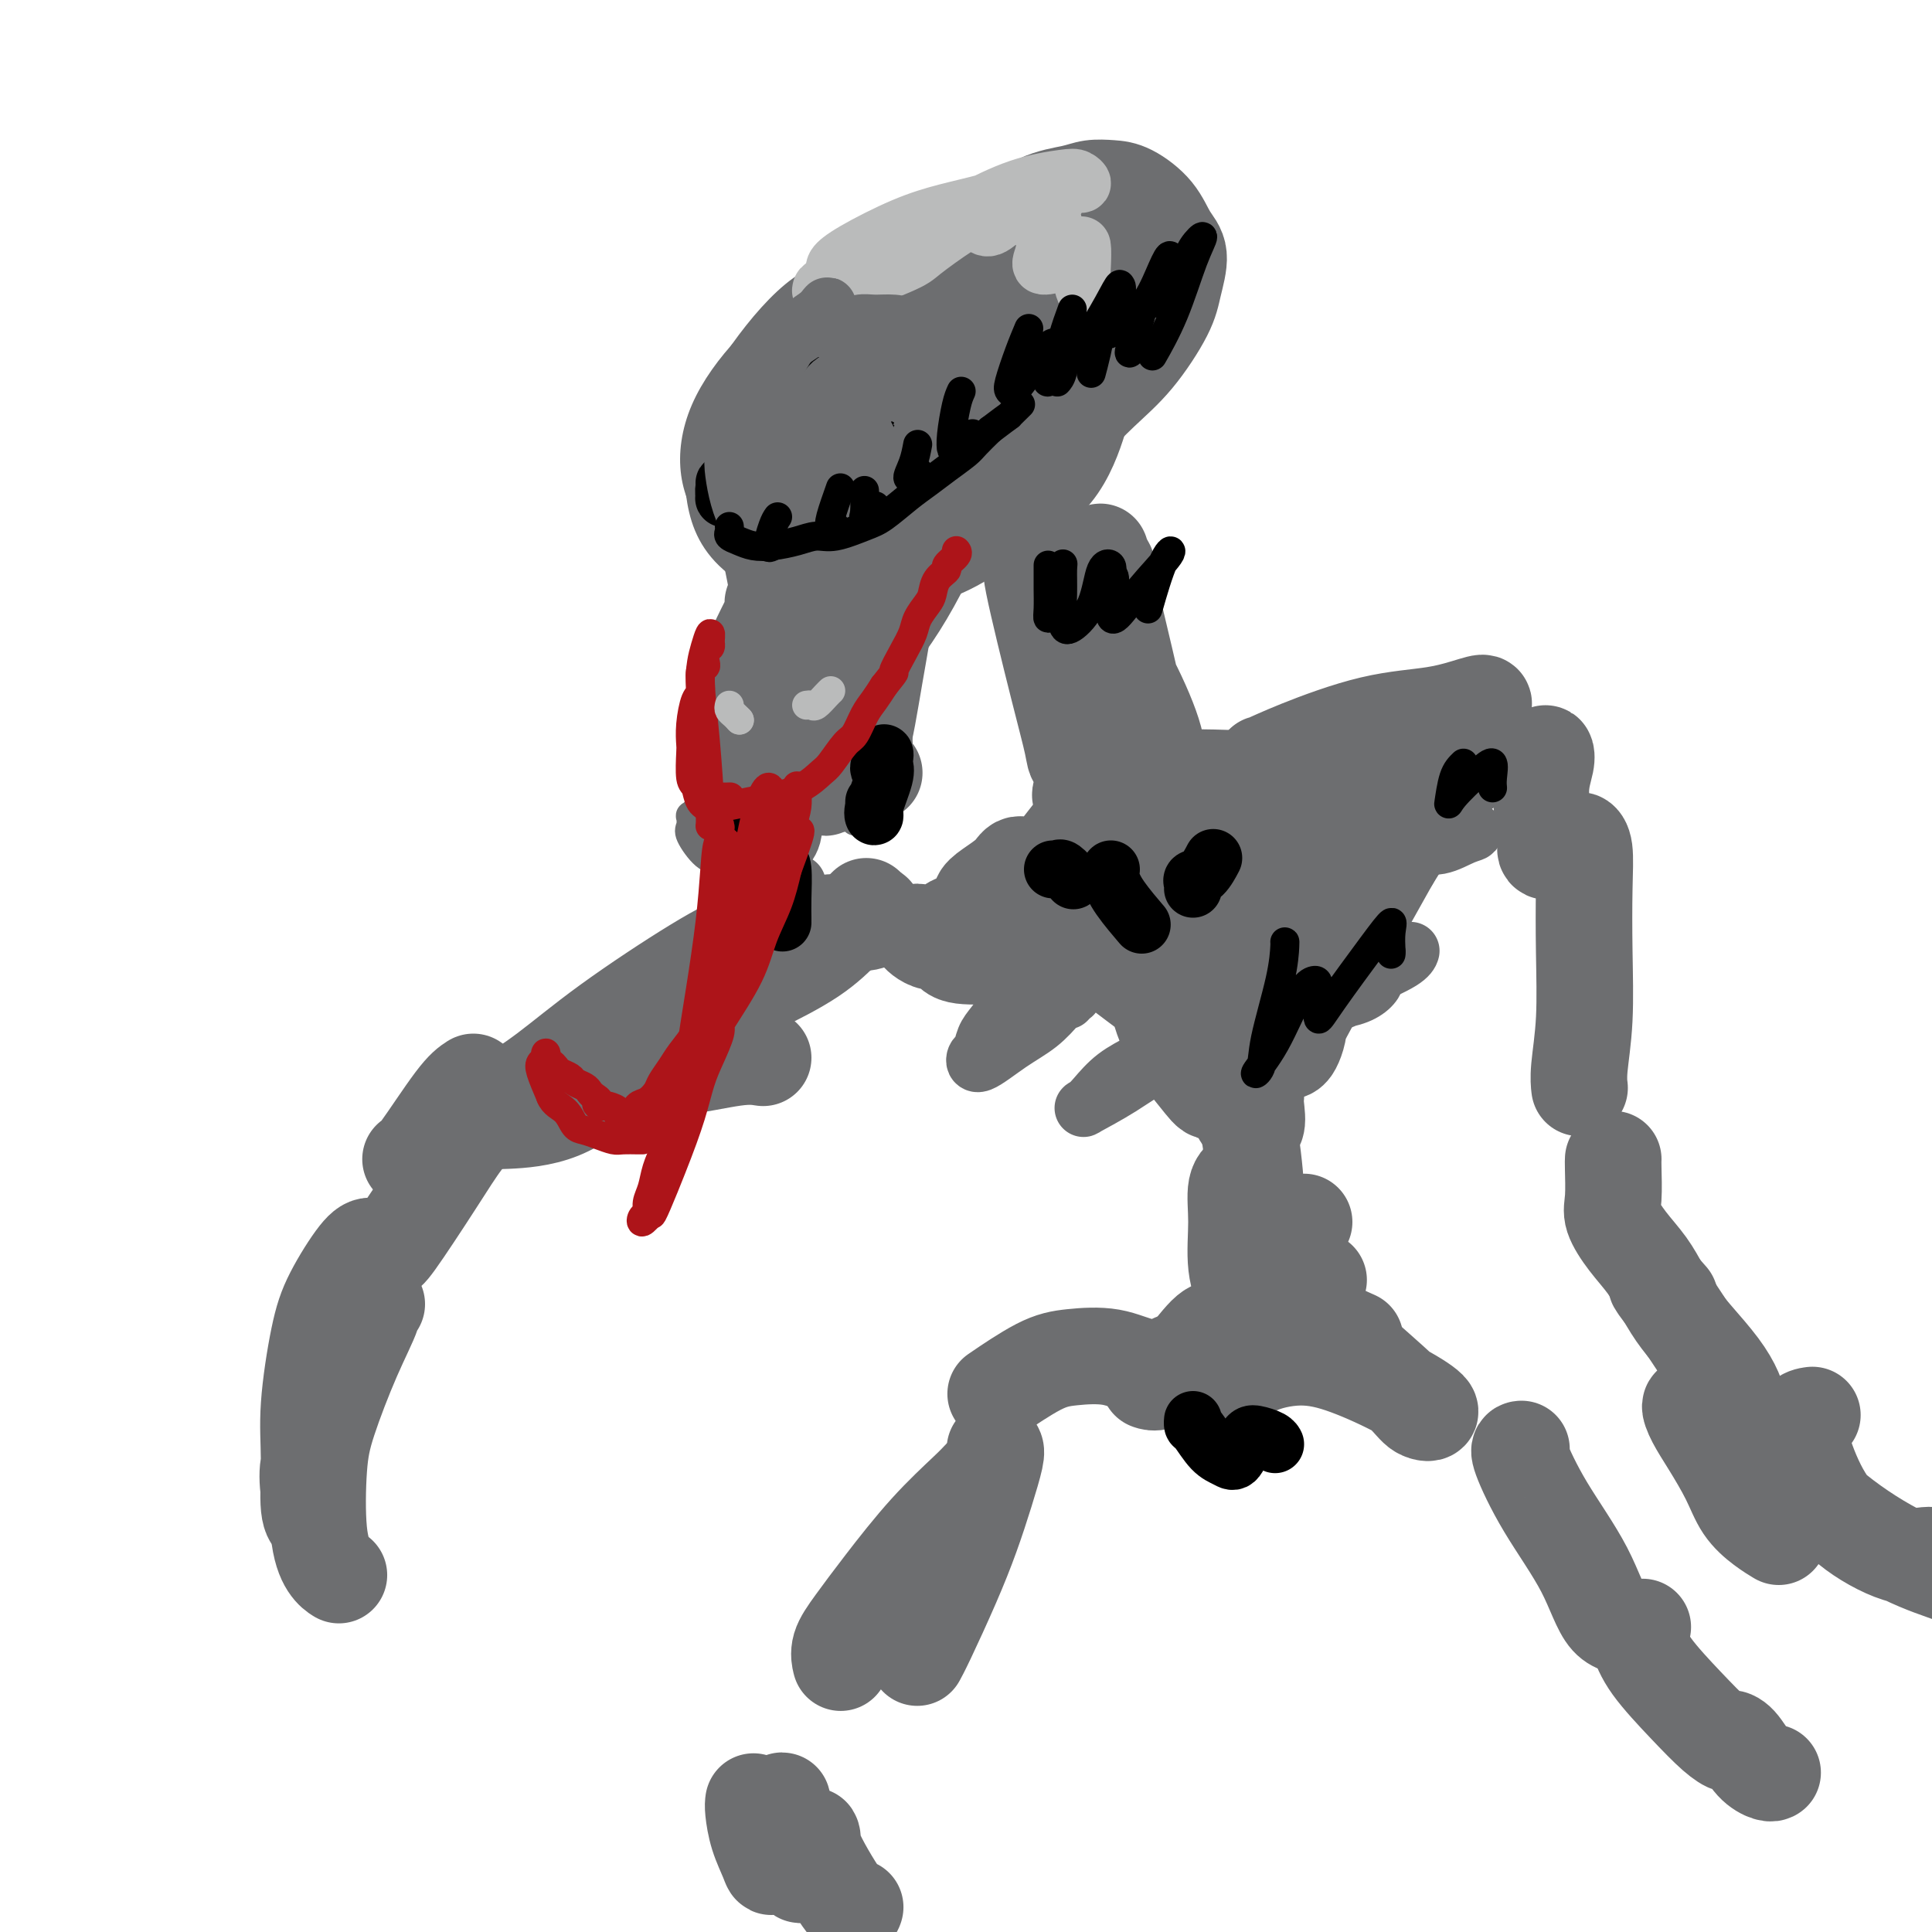 <svg viewBox='0 0 400 400' version='1.1' xmlns='http://www.w3.org/2000/svg' xmlns:xlink='http://www.w3.org/1999/xlink'><g fill='none' stroke='#6D6E70' stroke-width='6' stroke-linecap='round' stroke-linejoin='round'><path d='M192,55c0.474,0.019 0.948,0.038 0,0c-0.948,-0.038 -3.319,-0.134 -6,0c-2.681,0.134 -5.673,0.497 -9,1c-3.327,0.503 -6.988,1.144 -11,4c-4.012,2.856 -8.376,7.925 -12,13c-3.624,5.075 -6.509,10.154 -8,15c-1.491,4.846 -1.587,9.459 -1,14c0.587,4.541 1.858,9.009 6,13c4.142,3.991 11.156,7.506 17,9c5.844,1.494 10.519,0.968 16,0c5.481,-0.968 11.769,-2.377 18,-6c6.231,-3.623 12.404,-9.460 17,-15c4.596,-5.540 7.613,-10.784 9,-16c1.387,-5.216 1.143,-10.404 0,-15c-1.143,-4.596 -3.184,-8.599 -6,-11c-2.816,-2.401 -6.408,-3.201 -10,-4'/><path d='M212,57c-3.584,-1.067 -7.544,-1.733 -12,-2c-4.456,-0.267 -9.407,-0.133 -15,1c-5.593,1.133 -11.828,3.267 -17,6c-5.172,2.733 -9.282,6.067 -13,10c-3.718,3.933 -7.042,8.466 -9,13c-1.958,4.534 -2.548,9.068 -2,13c0.548,3.932 2.234,7.260 4,9c1.766,1.740 3.611,1.892 6,1c2.389,-0.892 5.321,-2.827 9,-6c3.679,-3.173 8.106,-7.585 10,-10c1.894,-2.415 1.255,-2.833 1,-3c-0.255,-0.167 -0.128,-0.084 0,0'/><path d='M151,100c0.008,0.363 0.016,0.727 0,1c-0.016,0.273 -0.057,0.456 0,2c0.057,1.544 0.211,4.448 1,9c0.789,4.552 2.211,10.750 3,16c0.789,5.250 0.943,9.550 1,13c0.057,3.450 0.015,6.048 0,9c-0.015,2.952 -0.004,6.256 0,8c0.004,1.744 0.001,1.927 0,2c-0.001,0.073 -0.001,0.037 0,0'/><path d='M158,116c-0.555,0.245 -1.110,0.490 -1,1c0.110,0.510 0.886,1.286 1,4c0.114,2.714 -0.434,7.368 -1,12c-0.566,4.632 -1.149,9.244 -2,13c-0.851,3.756 -1.969,6.657 -3,9c-1.031,2.343 -1.975,4.129 -3,6c-1.025,1.871 -2.130,3.828 -3,5c-0.870,1.172 -1.503,1.557 -2,2c-0.497,0.443 -0.856,0.942 -1,1c-0.144,0.058 -0.071,-0.324 0,0c0.071,0.324 0.142,1.355 0,2c-0.142,0.645 -0.497,0.905 0,2c0.497,1.095 1.844,3.025 3,4c1.156,0.975 2.119,0.993 3,1c0.881,0.007 1.680,0.002 2,0c0.320,-0.002 0.160,-0.001 0,0'/><path d='M152,161c-0.774,1.179 -1.549,2.357 -2,4c-0.451,1.643 -0.580,3.750 0,7c0.580,3.250 1.868,7.641 3,11c1.132,3.359 2.108,5.684 3,7c0.892,1.316 1.702,1.624 2,2c0.298,0.376 0.085,0.822 0,1c-0.085,0.178 -0.043,0.089 0,0'/><path d='M151,176c-0.378,-0.544 -0.756,-1.088 0,1c0.756,2.088 2.646,6.807 4,10c1.354,3.193 2.172,4.860 3,6c0.828,1.140 1.665,1.754 2,2c0.335,0.246 0.167,0.123 0,0'/><path d='M177,170c-0.019,-1.639 -0.037,-3.279 0,-5c0.037,-1.721 0.130,-3.524 0,-5c-0.130,-1.476 -0.483,-2.625 0,-5c0.483,-2.375 1.801,-5.975 3,-9c1.199,-3.025 2.280,-5.474 3,-7c0.720,-1.526 1.078,-2.130 1,-2c-0.078,0.130 -0.590,0.993 -1,4c-0.410,3.007 -0.716,8.159 -1,12c-0.284,3.841 -0.547,6.373 0,7c0.547,0.627 1.905,-0.649 3,-4c1.095,-3.351 1.926,-8.777 3,-15c1.074,-6.223 2.390,-13.245 3,-19c0.610,-5.755 0.514,-10.244 0,-13c-0.514,-2.756 -1.446,-3.781 -2,-5c-0.554,-1.219 -0.730,-2.634 -2,-1c-1.270,1.634 -3.635,6.317 -6,11'/><path d='M181,114c-2.116,5.783 -3.407,15.241 -4,21c-0.593,5.759 -0.488,7.819 0,9c0.488,1.181 1.360,1.483 4,-1c2.640,-2.483 7.048,-7.750 11,-14c3.952,-6.250 7.449,-13.481 10,-20c2.551,-6.519 4.155,-12.326 5,-16c0.845,-3.674 0.932,-5.216 1,-7c0.068,-1.784 0.118,-3.811 0,-5c-0.118,-1.189 -0.402,-1.539 -1,-2c-0.598,-0.461 -1.509,-1.031 -4,2c-2.491,3.031 -6.562,9.663 -11,17c-4.438,7.337 -9.242,15.377 -12,20c-2.758,4.623 -3.471,5.827 -2,5c1.471,-0.827 5.127,-3.684 7,-5c1.873,-1.316 1.964,-1.090 2,-1c0.036,0.090 0.018,0.045 0,0'/></g>
<g fill='none' stroke='#6D6E70' stroke-width='20' stroke-linecap='round' stroke-linejoin='round'><path d='M167,81c-0.684,0.143 -1.367,0.286 -1,1c0.367,0.714 1.786,1.999 3,3c1.214,1.001 2.224,1.718 4,3c1.776,1.282 4.317,3.128 6,4c1.683,0.872 2.508,0.769 4,0c1.492,-0.769 3.652,-2.204 5,-4c1.348,-1.796 1.884,-3.954 2,-6c0.116,-2.046 -0.188,-3.979 -2,-6c-1.812,-2.021 -5.133,-4.131 -8,-5c-2.867,-0.869 -5.282,-0.498 -8,1c-2.718,1.498 -5.741,4.124 -8,8c-2.259,3.876 -3.754,9.003 -4,14c-0.246,4.997 0.759,9.865 3,14c2.241,4.135 5.719,7.536 10,9c4.281,1.464 9.366,0.990 14,-1c4.634,-1.990 8.817,-5.495 13,-9'/><path d='M200,107c3.229,-3.515 4.800,-7.804 6,-11c1.200,-3.196 2.029,-5.299 1,-9c-1.029,-3.701 -3.914,-9.000 -7,-12c-3.086,-3.000 -6.371,-3.702 -10,-4c-3.629,-0.298 -7.601,-0.193 -11,1c-3.399,1.193 -6.225,3.476 -8,7c-1.775,3.524 -2.498,8.291 -2,13c0.498,4.709 2.216,9.360 5,12c2.784,2.640 6.634,3.268 11,3c4.366,-0.268 9.249,-1.431 14,-5c4.751,-3.569 9.368,-9.543 12,-14c2.632,-4.457 3.277,-7.396 3,-11c-0.277,-3.604 -1.476,-7.873 -3,-11c-1.524,-3.127 -3.372,-5.111 -5,-7c-1.628,-1.889 -3.037,-3.683 -5,-4c-1.963,-0.317 -4.482,0.841 -7,2'/><path d='M194,57c-3.337,1.245 -8.179,3.357 -12,6c-3.821,2.643 -6.619,5.818 -9,9c-2.381,3.182 -4.343,6.370 -5,11c-0.657,4.630 -0.008,10.701 1,15c1.008,4.299 2.375,6.826 4,9c1.625,2.174 3.508,3.995 6,4c2.492,0.005 5.593,-1.806 8,-4c2.407,-2.194 4.118,-4.769 5,-7c0.882,-2.231 0.933,-4.116 0,-7c-0.933,-2.884 -2.852,-6.765 -6,-9c-3.148,-2.235 -7.525,-2.824 -11,-3c-3.475,-0.176 -6.047,0.061 -9,2c-2.953,1.939 -6.286,5.582 -8,9c-1.714,3.418 -1.808,6.613 -1,10c0.808,3.387 2.516,6.968 6,9c3.484,2.032 8.742,2.516 14,3'/><path d='M177,114c4.417,-0.319 8.459,-2.618 12,-5c3.541,-2.382 6.580,-4.848 9,-8c2.420,-3.152 4.223,-6.990 5,-9c0.777,-2.010 0.530,-2.192 0,-2c-0.530,0.192 -1.343,0.760 -2,3c-0.657,2.240 -1.158,6.153 -1,9c0.158,2.847 0.974,4.627 2,5c1.026,0.373 2.262,-0.660 5,-2c2.738,-1.340 6.980,-2.988 10,-6c3.020,-3.012 4.820,-7.388 6,-11c1.180,-3.612 1.740,-6.459 2,-9c0.260,-2.541 0.219,-4.775 0,-7c-0.219,-2.225 -0.615,-4.442 -1,-6c-0.385,-1.558 -0.757,-2.458 -1,-4c-0.243,-1.542 -0.355,-3.726 -1,-5c-0.645,-1.274 -1.822,-1.637 -3,-2'/><path d='M219,55c-1.390,-4.267 -1.864,-2.935 -4,-2c-2.136,0.935 -5.933,1.473 -9,2c-3.067,0.527 -5.405,1.044 -9,3c-3.595,1.956 -8.448,5.350 -12,8c-3.552,2.650 -5.804,4.555 -8,7c-2.196,2.445 -4.336,5.429 -6,8c-1.664,2.571 -2.851,4.729 -4,7c-1.149,2.271 -2.261,4.654 -3,6c-0.739,1.346 -1.105,1.656 -1,2c0.105,0.344 0.683,0.724 1,0c0.317,-0.724 0.375,-2.550 1,-4c0.625,-1.450 1.817,-2.523 3,-5c1.183,-2.477 2.357,-6.359 5,-10c2.643,-3.641 6.755,-7.040 10,-10c3.245,-2.960 5.622,-5.480 8,-8'/><path d='M191,59c4.502,-4.428 6.755,-6.496 9,-8c2.245,-1.504 4.480,-2.442 7,-4c2.520,-1.558 5.323,-3.737 8,-5c2.677,-1.263 5.227,-1.610 7,-2c1.773,-0.390 2.767,-0.824 4,-1c1.233,-0.176 2.703,-0.093 4,0c1.297,0.093 2.422,0.198 4,1c1.578,0.802 3.611,2.303 5,4c1.389,1.697 2.135,3.590 3,5c0.865,1.410 1.851,2.338 2,4c0.149,1.662 -0.538,4.057 -1,6c-0.462,1.943 -0.698,3.435 -2,6c-1.302,2.565 -3.668,6.203 -6,9c-2.332,2.797 -4.628,4.753 -7,7c-2.372,2.247 -4.821,4.785 -7,7c-2.179,2.215 -4.090,4.108 -6,6'/><path d='M215,94c-4.416,4.886 -2.457,2.600 -2,2c0.457,-0.600 -0.589,0.487 0,0c0.589,-0.487 2.812,-2.546 5,-5c2.188,-2.454 4.341,-5.302 6,-8c1.659,-2.698 2.822,-5.245 4,-8c1.178,-2.755 2.369,-5.718 3,-9c0.631,-3.282 0.702,-6.882 1,-9c0.298,-2.118 0.823,-2.755 0,-4c-0.823,-1.245 -2.994,-3.097 -5,-4c-2.006,-0.903 -3.848,-0.857 -6,-1c-2.152,-0.143 -4.615,-0.473 -8,0c-3.385,0.473 -7.692,1.751 -11,3c-3.308,1.249 -5.619,2.469 -8,4c-2.381,1.531 -4.833,3.374 -7,6c-2.167,2.626 -4.048,6.036 -6,9c-1.952,2.964 -3.976,5.482 -6,8'/><path d='M175,78c-3.982,5.207 -4.439,6.726 -5,9c-0.561,2.274 -1.228,5.305 -2,8c-0.772,2.695 -1.649,5.056 -2,6c-0.351,0.944 -0.175,0.472 0,0'/><path d='M163,135c-0.452,-0.009 -0.905,-0.018 -1,0c-0.095,0.018 0.166,0.065 0,1c-0.166,0.935 -0.759,2.760 -2,5c-1.241,2.240 -3.130,4.895 -4,7c-0.870,2.105 -0.720,3.658 -1,4c-0.280,0.342 -0.989,-0.528 -1,-2c-0.011,-1.472 0.676,-3.546 1,-6c0.324,-2.454 0.283,-5.287 1,-8c0.717,-2.713 2.191,-5.304 3,-7c0.809,-1.696 0.952,-2.497 1,-3c0.048,-0.503 -0.001,-0.709 0,-1c0.001,-0.291 0.050,-0.666 0,1c-0.050,1.666 -0.199,5.374 -1,9c-0.801,3.626 -2.254,7.168 -3,10c-0.746,2.832 -0.785,4.952 -1,6c-0.215,1.048 -0.608,1.024 -1,1'/><path d='M154,152c-0.933,3.600 -0.267,-0.400 0,-2c0.267,-1.600 0.133,-0.800 0,0'/><path d='M161,141c-0.144,0.528 -0.287,1.056 -1,3c-0.713,1.944 -1.995,5.306 -3,8c-1.005,2.694 -1.733,4.722 -2,6c-0.267,1.278 -0.072,1.806 0,2c0.072,0.194 0.021,0.056 0,0c-0.021,-0.056 -0.010,-0.028 0,0'/><path d='M158,161c0.251,-0.545 0.502,-1.090 0,0c-0.502,1.090 -1.756,3.815 -2,6c-0.244,2.185 0.523,3.828 1,5c0.477,1.172 0.664,1.871 1,2c0.336,0.129 0.821,-0.311 1,-1c0.179,-0.689 0.051,-1.625 0,-2c-0.051,-0.375 -0.026,-0.187 0,0'/><path d='M158,165c-0.742,-1.707 -1.484,-3.414 -2,-4c-0.516,-0.586 -0.807,-0.052 -1,1c-0.193,1.052 -0.289,2.622 0,4c0.289,1.378 0.962,2.563 2,3c1.038,0.437 2.439,0.125 3,0c0.561,-0.125 0.280,-0.062 0,0'/><path d='M170,137c-0.004,0.018 -0.008,0.036 0,3c0.008,2.964 0.027,8.874 0,13c-0.027,4.126 -0.100,6.467 0,8c0.100,1.533 0.373,2.259 1,2c0.627,-0.259 1.608,-1.503 2,-2c0.392,-0.497 0.196,-0.249 0,0'/><path d='M181,124c-0.315,0.890 -0.631,1.779 -1,4c-0.369,2.221 -0.792,5.772 -1,11c-0.208,5.228 -0.200,12.133 0,16c0.200,3.867 0.592,4.695 1,5c0.408,0.305 0.831,0.087 1,0c0.169,-0.087 0.085,-0.044 0,0'/><path d='M229,117c0.104,0.183 0.208,0.367 0,0c-0.208,-0.367 -0.730,-1.284 -1,-2c-0.270,-0.716 -0.290,-1.229 0,0c0.290,1.229 0.890,4.201 2,9c1.110,4.799 2.729,11.426 4,17c1.271,5.574 2.195,10.097 3,13c0.805,2.903 1.492,4.188 2,4c0.508,-0.188 0.839,-1.847 0,-5c-0.839,-3.153 -2.848,-7.800 -5,-12c-2.152,-4.200 -4.449,-7.953 -7,-11c-2.551,-3.047 -5.358,-5.386 -7,-7c-1.642,-1.614 -2.120,-2.501 -3,-3c-0.880,-0.499 -2.164,-0.608 -2,2c0.164,2.608 1.775,7.933 4,13c2.225,5.067 5.064,9.876 7,13c1.936,3.124 2.968,4.562 4,6'/><path d='M230,154c2.564,4.587 1.473,0.054 0,-4c-1.473,-4.054 -3.327,-7.629 -5,-11c-1.673,-3.371 -3.164,-6.538 -5,-10c-1.836,-3.462 -4.016,-7.221 -5,-9c-0.984,-1.779 -0.773,-1.580 -1,-2c-0.227,-0.420 -0.892,-1.458 0,3c0.892,4.458 3.340,14.413 5,21c1.660,6.587 2.532,9.805 3,12c0.468,2.195 0.532,3.367 1,3c0.468,-0.367 1.340,-2.272 1,-7c-0.340,-4.728 -1.893,-12.278 -3,-17c-1.107,-4.722 -1.769,-6.616 -2,-7c-0.231,-0.384 -0.031,0.742 1,5c1.031,4.258 2.893,11.646 4,18c1.107,6.354 1.459,11.672 2,15c0.541,3.328 1.270,4.664 2,6'/><path d='M228,170c1.500,7.333 0.750,3.667 0,0'/><path d='M224,165c-0.293,-0.228 -0.586,-0.455 0,-1c0.586,-0.545 2.052,-1.407 5,-2c2.948,-0.593 7.378,-0.915 14,-1c6.622,-0.085 15.435,0.068 22,1c6.565,0.932 10.884,2.641 15,4c4.116,1.359 8.031,2.366 10,3c1.969,0.634 1.991,0.895 2,1c0.009,0.105 0.004,0.052 0,0'/><path d='M266,159c-0.114,-0.408 -0.227,-0.817 -1,-1c-0.773,-0.183 -2.205,-0.142 -3,0c-0.795,0.142 -0.954,0.385 0,0c0.954,-0.385 3.019,-1.398 7,-3c3.981,-1.602 9.878,-3.792 15,-5c5.122,-1.208 9.470,-1.434 13,-2c3.530,-0.566 6.241,-1.472 8,-2c1.759,-0.528 2.564,-0.678 2,0c-0.564,0.678 -2.498,2.182 -4,3c-1.502,0.818 -2.572,0.948 -3,1c-0.428,0.052 -0.214,0.026 0,0'/><path d='M227,176c-0.346,-0.097 -0.693,-0.194 -1,-1c-0.307,-0.806 -0.575,-2.322 -1,-3c-0.425,-0.678 -1.006,-0.518 -1,-1c0.006,-0.482 0.601,-1.607 0,-1c-0.601,0.607 -2.396,2.944 -4,5c-1.604,2.056 -3.017,3.831 -4,5c-0.983,1.169 -1.538,1.734 -2,2c-0.462,0.266 -0.832,0.234 -1,0c-0.168,-0.234 -0.135,-0.670 0,-1c0.135,-0.330 0.372,-0.555 0,-1c-0.372,-0.445 -1.352,-1.109 -2,-1c-0.648,0.109 -0.964,0.990 -2,2c-1.036,1.010 -2.793,2.147 -4,3c-1.207,0.853 -1.863,1.422 -2,2c-0.137,0.578 0.247,1.165 2,2c1.753,0.835 4.877,1.917 8,3'/><path d='M213,191c1.778,0.778 1.222,0.222 1,0c-0.222,-0.222 -0.111,-0.111 0,0'/><path d='M234,186c-0.119,-0.311 -0.239,-0.623 -1,0c-0.761,0.623 -2.164,2.179 -2,4c0.164,1.821 1.893,3.907 3,5c1.107,1.093 1.590,1.192 3,1c1.410,-0.192 3.746,-0.674 5,-3c1.254,-2.326 1.426,-6.497 1,-9c-0.426,-2.503 -1.451,-3.337 -2,-4c-0.549,-0.663 -0.623,-1.155 0,3c0.623,4.155 1.943,12.957 4,20c2.057,7.043 4.853,12.328 7,17c2.147,4.672 3.647,8.730 5,11c1.353,2.270 2.558,2.753 3,2c0.442,-0.753 0.119,-2.741 0,-4c-0.119,-1.259 -0.034,-1.788 0,-2c0.034,-0.212 0.017,-0.106 0,0'/><path d='M249,190c-0.021,-2.222 -0.042,-4.444 0,-6c0.042,-1.556 0.147,-2.448 1,-1c0.853,1.448 2.455,5.234 4,10c1.545,4.766 3.032,10.510 5,15c1.968,4.490 4.415,7.725 6,9c1.585,1.275 2.307,0.591 3,-1c0.693,-1.591 1.357,-4.087 1,-9c-0.357,-4.913 -1.734,-12.242 -2,-17c-0.266,-4.758 0.581,-6.946 1,-9c0.419,-2.054 0.410,-3.975 1,-3c0.590,0.975 1.778,4.844 2,10c0.222,5.156 -0.523,11.597 -1,16c-0.477,4.403 -0.684,6.768 -1,8c-0.316,1.232 -0.739,1.332 1,-2c1.739,-3.332 5.640,-10.095 9,-16c3.360,-5.905 6.180,-10.953 9,-16'/><path d='M288,178c5.099,-8.370 8.346,-12.295 11,-15c2.654,-2.705 4.715,-4.190 6,-5c1.285,-0.810 1.796,-0.946 2,-1c0.204,-0.054 0.102,-0.027 0,0'/><path d='M290,165c-2.833,0.367 -5.666,0.733 -8,1c-2.334,0.267 -4.167,0.433 -6,1c-1.833,0.567 -3.664,1.534 -6,4c-2.336,2.466 -5.176,6.430 -7,9c-1.824,2.570 -2.632,3.746 -3,4c-0.368,0.254 -0.296,-0.414 1,-3c1.296,-2.586 3.815,-7.089 5,-10c1.185,-2.911 1.036,-4.230 0,-4c-1.036,0.230 -2.958,2.010 -6,4c-3.042,1.990 -7.204,4.190 -9,5c-1.796,0.810 -1.228,0.232 -1,0c0.228,-0.232 0.114,-0.116 0,0'/><path d='M262,168c-0.016,-0.514 -0.033,-1.027 0,-1c0.033,0.027 0.114,0.596 -1,2c-1.114,1.404 -3.423,3.644 -5,6c-1.577,2.356 -2.423,4.827 -3,7c-0.577,2.173 -0.886,4.046 -1,5c-0.114,0.954 -0.033,0.987 0,1c0.033,0.013 0.016,0.007 0,0'/><path d='M241,182c-0.534,-0.219 -1.067,-0.437 -1,2c0.067,2.437 0.736,7.530 3,13c2.264,5.470 6.123,11.318 9,17c2.877,5.682 4.771,11.196 6,17c1.229,5.804 1.793,11.896 2,15c0.207,3.104 0.056,3.220 0,3c-0.056,-0.220 -0.016,-0.777 0,-1c0.016,-0.223 0.008,-0.111 0,0'/><path d='M245,198c-0.880,-0.155 -1.760,-0.309 -3,0c-1.240,0.309 -2.839,1.082 -3,4c-0.161,2.918 1.116,7.983 3,12c1.884,4.017 4.375,6.987 6,9c1.625,2.013 2.385,3.070 3,3c0.615,-0.070 1.086,-1.265 0,-4c-1.086,-2.735 -3.730,-7.010 -7,-11c-3.270,-3.990 -7.166,-7.696 -10,-10c-2.834,-2.304 -4.605,-3.205 -6,-4c-1.395,-0.795 -2.415,-1.484 -2,-1c0.415,0.484 2.266,2.140 6,5c3.734,2.860 9.351,6.924 13,10c3.649,3.076 5.328,5.165 6,6c0.672,0.835 0.336,0.418 0,0'/><path d='M270,253c-1.430,1.259 -2.860,2.518 -4,4c-1.140,1.482 -1.990,3.186 -3,5c-1.010,1.814 -2.181,3.738 -3,5c-0.819,1.262 -1.285,1.863 -2,1c-0.715,-0.863 -1.679,-3.191 -2,-6c-0.321,-2.809 -0.000,-6.101 0,-9c0.000,-2.899 -0.320,-5.407 0,-7c0.320,-1.593 1.279,-2.271 2,-2c0.721,0.271 1.203,1.492 2,4c0.797,2.508 1.910,6.305 3,10c1.090,3.695 2.158,7.289 4,10c1.842,2.711 4.457,4.537 7,6c2.543,1.463 5.012,2.561 6,3c0.988,0.439 0.494,0.220 0,0'/><path d='M273,265c-0.611,-0.048 -1.223,-0.095 -2,0c-0.777,0.095 -1.720,0.334 -2,1c-0.280,0.666 0.104,1.761 2,4c1.896,2.239 5.303,5.623 9,9c3.697,3.377 7.682,6.749 10,9c2.318,2.251 2.967,3.383 4,4c1.033,0.617 2.450,0.720 2,0c-0.450,-0.720 -2.767,-2.263 -6,-4c-3.233,-1.737 -7.381,-3.669 -11,-5c-3.619,-1.331 -6.707,-2.062 -10,-2c-3.293,0.062 -6.791,0.917 -9,2c-2.209,1.083 -3.131,2.392 -4,3c-0.869,0.608 -1.687,0.513 -2,0c-0.313,-0.513 -0.123,-1.446 0,-3c0.123,-1.554 0.178,-3.730 0,-5c-0.178,-1.270 -0.589,-1.635 -1,-2'/><path d='M253,276c-1.123,-1.636 -2.431,-0.726 -4,1c-1.569,1.726 -3.400,4.267 -5,6c-1.600,1.733 -2.969,2.659 -4,3c-1.031,0.341 -1.723,0.097 -2,0c-0.277,-0.097 -0.138,-0.049 0,0'/><path d='M243,282c0.521,0.363 1.043,0.727 0,1c-1.043,0.273 -3.650,0.456 -6,0c-2.350,-0.456 -4.442,-1.550 -7,-2c-2.558,-0.450 -5.583,-0.255 -8,0c-2.417,0.255 -4.228,0.569 -7,2c-2.772,1.431 -6.506,3.980 -8,5c-1.494,1.020 -0.747,0.510 0,0'/><path d='M206,300c0.158,0.266 0.317,0.532 0,2c-0.317,1.468 -1.108,4.138 -2,7c-0.892,2.862 -1.885,5.916 -3,9c-1.115,3.084 -2.350,6.198 -4,10c-1.650,3.802 -3.713,8.293 -5,11c-1.287,2.707 -1.796,3.631 -2,4c-0.204,0.369 -0.102,0.185 0,0'/><path d='M203,306c-0.593,0.640 -1.186,1.280 -3,3c-1.814,1.720 -4.850,4.521 -8,8c-3.150,3.479 -6.413,7.637 -9,11c-2.587,3.363 -4.498,5.932 -6,8c-1.502,2.068 -2.597,3.634 -3,5c-0.403,1.366 -0.115,2.533 0,3c0.115,0.467 0.058,0.233 0,0'/><path d='M156,373c-0.059,0.412 -0.117,0.824 0,2c0.117,1.176 0.410,3.116 1,5c0.590,1.884 1.478,3.711 2,5c0.522,1.289 0.679,2.039 1,1c0.321,-1.039 0.806,-3.868 1,-5c0.194,-1.132 0.097,-0.566 0,0'/><path d='M162,373c-0.056,-0.244 -0.113,-0.487 0,1c0.113,1.487 0.395,4.705 1,7c0.605,2.295 1.533,3.668 2,5c0.467,1.332 0.471,2.625 1,2c0.529,-0.625 1.581,-3.166 2,-5c0.419,-1.834 0.203,-2.961 0,-3c-0.203,-0.039 -0.395,1.010 1,4c1.395,2.990 4.375,7.920 6,10c1.625,2.080 1.893,1.308 2,1c0.107,-0.308 0.054,-0.154 0,0'/><path d='M315,300c-0.354,0.030 -0.707,0.059 0,2c0.707,1.941 2.476,5.793 5,10c2.524,4.207 5.804,8.770 8,13c2.196,4.230 3.307,8.128 5,10c1.693,1.872 3.969,1.718 5,2c1.031,0.282 0.816,0.999 1,1c0.184,0.001 0.767,-0.714 1,-1c0.233,-0.286 0.117,-0.143 0,0'/><path d='M339,339c0.632,1.793 1.264,3.587 3,6c1.736,2.413 4.575,5.446 7,8c2.425,2.554 4.434,4.631 6,6c1.566,1.369 2.689,2.031 3,2c0.311,-0.031 -0.190,-0.754 0,-1c0.190,-0.246 1.070,-0.013 2,1c0.930,1.013 1.909,2.808 3,4c1.091,1.192 2.294,1.783 3,2c0.706,0.217 0.916,0.062 1,0c0.084,-0.062 0.042,-0.031 0,0'/><path d='M181,189c0.091,0.309 0.182,0.619 0,1c-0.182,0.381 -0.636,0.834 -2,1c-1.364,0.166 -3.636,0.045 -5,0c-1.364,-0.045 -1.818,-0.013 -2,0c-0.182,0.013 -0.091,0.006 0,0'/><path d='M158,219c-1.404,-0.221 -2.808,-0.441 -6,0c-3.192,0.441 -8.173,1.544 -12,2c-3.827,0.456 -6.500,0.267 -9,0c-2.500,-0.267 -4.827,-0.610 -7,-1c-2.173,-0.390 -4.192,-0.826 -5,-1c-0.808,-0.174 -0.404,-0.087 0,0'/><path d='M98,224c-0.958,0.619 -1.917,1.238 -4,4c-2.083,2.762 -5.292,7.667 -7,10c-1.708,2.333 -1.917,2.095 -2,2c-0.083,-0.095 -0.042,-0.048 0,0'/><path d='M78,270c-0.508,-0.044 -1.015,-0.088 -1,0c0.015,0.088 0.553,0.307 0,2c-0.553,1.693 -2.195,4.859 -4,9c-1.805,4.141 -3.772,9.257 -5,13c-1.228,3.743 -1.716,6.113 -2,10c-0.284,3.887 -0.365,9.289 0,13c0.365,3.711 1.175,5.730 2,7c0.825,1.270 1.664,1.791 2,2c0.336,0.209 0.168,0.104 0,0'/><path d='M66,301c-0.807,0.317 -1.613,0.633 -2,2c-0.387,1.367 -0.354,3.784 0,6c0.354,2.216 1.029,4.230 1,5c-0.029,0.770 -0.761,0.296 -1,-2c-0.239,-2.296 0.015,-6.415 0,-10c-0.015,-3.585 -0.300,-6.636 0,-11c0.300,-4.364 1.183,-10.041 2,-14c0.817,-3.959 1.567,-6.200 3,-9c1.433,-2.800 3.548,-6.159 5,-8c1.452,-1.841 2.242,-2.162 3,-2c0.758,0.162 1.483,0.809 2,1c0.517,0.191 0.826,-0.073 1,0c0.174,0.073 0.211,0.484 2,-2c1.789,-2.484 5.328,-7.861 8,-12c2.672,-4.139 4.478,-7.040 6,-9c1.522,-1.960 2.761,-2.980 4,-4'/><path d='M100,232c2.908,-4.163 1.178,-2.071 1,-1c-0.178,1.071 1.195,1.121 4,1c2.805,-0.121 7.043,-0.412 11,-2c3.957,-1.588 7.633,-4.472 11,-7c3.367,-2.528 6.423,-4.699 9,-7c2.577,-2.301 4.673,-4.730 6,-6c1.327,-1.270 1.885,-1.380 3,-2c1.115,-0.620 2.788,-1.751 4,-3c1.212,-1.249 1.964,-2.617 3,-4c1.036,-1.383 2.357,-2.780 3,-4c0.643,-1.220 0.608,-2.261 -1,-2c-1.608,0.261 -4.790,1.824 -10,5c-5.210,3.176 -12.448,7.965 -18,12c-5.552,4.035 -9.418,7.317 -13,10c-3.582,2.683 -6.881,4.767 -9,6c-2.119,1.233 -3.060,1.617 -4,2'/><path d='M100,230c-6.971,4.740 -2.398,1.591 1,0c3.398,-1.591 5.621,-1.624 9,-3c3.379,-1.376 7.914,-4.095 12,-6c4.086,-1.905 7.723,-2.994 12,-5c4.277,-2.006 9.196,-4.927 13,-7c3.804,-2.073 6.495,-3.299 10,-5c3.505,-1.701 7.826,-3.879 11,-6c3.174,-2.121 5.201,-4.186 7,-6c1.799,-1.814 3.371,-3.375 4,-4c0.629,-0.625 0.314,-0.312 0,0'/><path d='M320,157c-0.039,-0.524 -0.078,-1.047 0,-1c0.078,0.047 0.273,0.665 0,2c-0.273,1.335 -1.015,3.389 -1,6c0.015,2.611 0.788,5.781 1,8c0.212,2.219 -0.136,3.486 0,4c0.136,0.514 0.754,0.273 2,0c1.246,-0.273 3.118,-0.579 4,-1c0.882,-0.421 0.773,-0.956 1,-1c0.227,-0.044 0.789,0.403 1,2c0.211,1.597 0.071,4.344 0,8c-0.071,3.656 -0.071,8.220 0,13c0.071,4.780 0.215,9.776 0,14c-0.215,4.224 -0.789,7.676 -1,10c-0.211,2.324 -0.060,3.521 0,4c0.060,0.479 0.030,0.239 0,0'/><path d='M334,240c-0.017,0.255 -0.034,0.510 0,2c0.034,1.490 0.120,4.214 0,6c-0.120,1.786 -0.444,2.633 0,4c0.444,1.367 1.657,3.252 3,5c1.343,1.748 2.817,3.359 4,5c1.183,1.641 2.075,3.313 3,5c0.925,1.687 1.884,3.388 3,5c1.116,1.612 2.390,3.136 4,5c1.610,1.864 3.555,4.067 5,6c1.445,1.933 2.389,3.597 3,5c0.611,1.403 0.889,2.544 1,3c0.111,0.456 0.056,0.228 0,0'/><path d='M362,296c0.000,0.143 0.000,0.286 0,1c0.000,0.714 0.000,2.000 0,3c0.000,1.000 0.000,1.714 0,2c-0.000,0.286 0.000,0.143 0,0'/><path d='M352,292c-0.895,-0.657 -1.791,-1.313 -2,-1c-0.209,0.313 0.268,1.596 1,3c0.732,1.404 1.720,2.930 3,5c1.280,2.070 2.851,4.685 4,7c1.149,2.315 1.875,4.332 3,6c1.125,1.668 2.649,2.988 4,4c1.351,1.012 2.529,1.718 3,2c0.471,0.282 0.236,0.141 0,0'/><path d='M375,293c0.204,-0.028 0.408,-0.057 0,0c-0.408,0.057 -1.429,0.199 -2,1c-0.571,0.801 -0.691,2.262 0,5c0.691,2.738 2.195,6.755 4,10c1.805,3.245 3.912,5.719 7,8c3.088,2.281 7.158,4.371 10,5c2.842,0.629 4.456,-0.201 6,0c1.544,0.201 3.018,1.432 4,2c0.982,0.568 1.472,0.472 2,1c0.528,0.528 1.093,1.681 1,2c-0.093,0.319 -0.846,-0.197 -3,-1c-2.154,-0.803 -5.710,-1.895 -10,-4c-4.290,-2.105 -9.315,-5.224 -14,-9c-4.685,-3.776 -9.031,-8.209 -13,-13c-3.969,-4.791 -7.563,-9.940 -11,-15c-3.437,-5.060 -6.719,-10.030 -10,-15'/><path d='M346,270c-5.511,-7.133 -2.289,-3.467 -1,-2c1.289,1.467 0.644,0.733 0,0'/><path d='M192,194c0.287,0.181 0.574,0.362 0,0c-0.574,-0.362 -2.009,-1.266 -2,-1c0.009,0.266 1.463,1.703 3,2c1.537,0.297 3.159,-0.544 5,-1c1.841,-0.456 3.901,-0.525 5,-1c1.099,-0.475 1.237,-1.357 1,-2c-0.237,-0.643 -0.849,-1.048 -2,-1c-1.151,0.048 -2.842,0.549 -4,1c-1.158,0.451 -1.783,0.852 -2,2c-0.217,1.148 -0.026,3.043 1,4c1.026,0.957 2.888,0.975 6,1c3.112,0.025 7.473,0.058 10,0c2.527,-0.058 3.219,-0.208 4,0c0.781,0.208 1.652,0.774 2,1c0.348,0.226 0.174,0.113 0,0'/></g>
<g fill='none' stroke='#6D6E70' stroke-width='12' stroke-linecap='round' stroke-linejoin='round'><path d='M215,203c-0.076,-0.319 -0.153,-0.639 -1,0c-0.847,0.639 -2.465,2.236 -4,4c-1.535,1.764 -2.987,3.695 -4,5c-1.013,1.305 -1.589,1.984 -2,3c-0.411,1.016 -0.659,2.370 -1,3c-0.341,0.630 -0.775,0.538 -1,1c-0.225,0.462 -0.239,1.479 1,1c1.239,-0.479 3.733,-2.454 6,-4c2.267,-1.546 4.307,-2.664 6,-4c1.693,-1.336 3.038,-2.890 4,-4c0.962,-1.110 1.539,-1.775 2,-2c0.461,-0.225 0.804,-0.009 1,0c0.196,0.009 0.245,-0.190 0,0c-0.245,0.190 -0.784,0.769 -1,1c-0.216,0.231 -0.108,0.116 0,0'/><path d='M239,220c-0.319,-0.473 -0.638,-0.947 -1,-1c-0.362,-0.053 -0.768,0.314 -2,1c-1.232,0.686 -3.291,1.690 -5,3c-1.709,1.310 -3.070,2.928 -4,4c-0.930,1.072 -1.430,1.600 -2,2c-0.570,0.400 -1.210,0.671 0,0c1.210,-0.671 4.272,-2.285 7,-4c2.728,-1.715 5.123,-3.532 7,-4c1.877,-0.468 3.236,0.412 4,1c0.764,0.588 0.933,0.882 1,1c0.067,0.118 0.034,0.059 0,0'/><path d='M278,207c-0.306,0.005 -0.611,0.010 -1,0c-0.389,-0.010 -0.861,-0.033 -1,0c-0.139,0.033 0.054,0.124 1,0c0.946,-0.124 2.643,-0.461 4,-1c1.357,-0.539 2.372,-1.280 3,-2c0.628,-0.720 0.868,-1.418 1,-2c0.132,-0.582 0.154,-1.049 0,-1c-0.154,0.049 -0.486,0.615 -1,1c-0.514,0.385 -1.210,0.588 0,0c1.210,-0.588 4.326,-1.966 6,-3c1.674,-1.034 1.907,-1.724 2,-2c0.093,-0.276 0.047,-0.138 0,0'/><path d='M294,176c0.087,0.128 0.174,0.256 0,0c-0.174,-0.256 -0.608,-0.895 0,-1c0.608,-0.105 2.257,0.326 4,0c1.743,-0.326 3.581,-1.407 5,-2c1.419,-0.593 2.421,-0.698 2,-1c-0.421,-0.302 -2.263,-0.801 -3,-1c-0.737,-0.199 -0.368,-0.100 0,0'/><path d='M168,163c-0.288,0.318 -0.577,0.637 -1,1c-0.423,0.363 -0.982,0.771 -2,2c-1.018,1.229 -2.497,3.281 -3,5c-0.503,1.719 -0.032,3.107 0,4c0.032,0.893 -0.377,1.292 0,1c0.377,-0.292 1.538,-1.274 2,-3c0.462,-1.726 0.225,-4.196 0,-6c-0.225,-1.804 -0.439,-2.942 -1,-2c-0.561,0.942 -1.471,3.965 -2,7c-0.529,3.035 -0.678,6.081 0,8c0.678,1.919 2.183,2.709 3,3c0.817,0.291 0.948,0.083 1,0c0.052,-0.083 0.026,-0.042 0,0'/></g>
<g fill='none' stroke='#000000' stroke-width='12' stroke-linecap='round' stroke-linejoin='round'><path d='M181,166c-0.016,0.715 -0.032,1.430 0,2c0.032,0.570 0.113,0.996 0,1c-0.113,0.004 -0.421,-0.414 0,-2c0.421,-1.586 1.572,-4.342 2,-6c0.428,-1.658 0.132,-2.220 0,-3c-0.132,-0.780 -0.102,-1.778 0,-2c0.102,-0.222 0.275,0.332 0,1c-0.275,0.668 -0.997,1.449 -1,2c-0.003,0.551 0.713,0.872 1,1c0.287,0.128 0.143,0.064 0,0'/><path d='M185,94c0.088,-0.016 0.176,-0.032 0,0c-0.176,0.032 -0.615,0.111 -1,1c-0.385,0.889 -0.715,2.587 -1,4c-0.285,1.413 -0.523,2.543 -1,3c-0.477,0.457 -1.192,0.243 -1,0c0.192,-0.243 1.292,-0.514 2,-1c0.708,-0.486 1.022,-1.185 1,-2c-0.022,-0.815 -0.382,-1.744 -1,-2c-0.618,-0.256 -1.494,0.163 -2,1c-0.506,0.837 -0.643,2.093 -1,3c-0.357,0.907 -0.933,1.467 -1,2c-0.067,0.533 0.374,1.041 1,1c0.626,-0.041 1.436,-0.629 2,-1c0.564,-0.371 0.883,-0.523 1,-1c0.117,-0.477 0.034,-1.279 0,-2c-0.034,-0.721 -0.017,-1.360 0,-2'/><path d='M183,98c0.467,-0.933 0.133,-0.267 0,0c-0.133,0.267 -0.067,0.133 0,0'/><path d='M158,97c-0.333,0.032 -0.667,0.065 -1,0c-0.333,-0.065 -0.666,-0.227 -1,0c-0.334,0.227 -0.668,0.845 -1,1c-0.332,0.155 -0.662,-0.151 -1,0c-0.338,0.151 -0.683,0.760 -1,1c-0.317,0.240 -0.607,0.110 -1,0c-0.393,-0.110 -0.891,-0.202 -1,0c-0.109,0.202 0.171,0.696 0,1c-0.171,0.304 -0.792,0.418 -1,1c-0.208,0.582 -0.002,1.632 0,2c0.002,0.368 -0.200,0.055 0,0c0.200,-0.055 0.802,0.148 1,0c0.198,-0.148 -0.009,-0.648 0,-1c0.009,-0.352 0.233,-0.556 0,-1c-0.233,-0.444 -0.924,-1.127 -1,-1c-0.076,0.127 0.462,1.063 1,2'/><path d='M151,102c-1.089,0.778 -0.311,0.222 0,0c0.311,-0.222 0.156,-0.111 0,0'/><path d='M153,171c0.000,-0.046 0.000,-0.093 0,0c0.000,0.093 0.000,0.324 0,1c0.000,0.676 0.000,1.797 0,3c-0.000,1.203 0.000,2.486 0,3c0.000,0.514 0.000,0.257 0,0'/><path d='M161,178c0.423,0.279 0.845,0.558 1,2c0.155,1.442 0.041,4.046 0,6c-0.041,1.954 -0.011,3.257 0,4c0.011,0.743 0.003,0.927 0,1c-0.003,0.073 -0.002,0.037 0,0'/><path d='M218,180c0.369,0.060 0.738,0.119 1,0c0.262,-0.119 0.417,-0.417 1,0c0.583,0.417 1.595,1.548 2,2c0.405,0.452 0.202,0.226 0,0'/><path d='M230,180c-0.105,0.544 -0.211,1.088 0,2c0.211,0.912 0.737,2.193 2,4c1.263,1.807 3.263,4.140 4,5c0.737,0.860 0.211,0.246 0,0c-0.211,-0.246 -0.105,-0.123 0,0'/><path d='M247,184c0.045,-0.316 0.089,-0.632 0,-1c-0.089,-0.368 -0.313,-0.789 0,-1c0.313,-0.211 1.161,-0.211 2,-1c0.839,-0.789 1.668,-2.368 2,-3c0.332,-0.632 0.166,-0.316 0,0'/><path d='M247,295c0.012,-0.534 0.023,-1.069 0,-1c-0.023,0.069 -0.081,0.740 0,1c0.081,0.260 0.301,0.108 1,1c0.699,0.892 1.877,2.827 3,4c1.123,1.173 2.192,1.585 3,2c0.808,0.415 1.355,0.833 2,0c0.645,-0.833 1.388,-2.917 2,-4c0.612,-1.083 1.092,-1.167 2,-1c0.908,0.167 2.245,0.583 3,1c0.755,0.417 0.930,0.833 1,1c0.070,0.167 0.035,0.083 0,0'/></g>
<g fill='none' stroke='#BABBBB' stroke-width='12' stroke-linecap='round' stroke-linejoin='round'><path d='M174,56c-0.438,-0.015 -0.875,-0.031 -1,0c-0.125,0.031 0.063,0.107 0,0c-0.063,-0.107 -0.377,-0.399 0,-1c0.377,-0.601 1.445,-1.511 4,-3c2.555,-1.489 6.596,-3.555 10,-5c3.404,-1.445 6.171,-2.268 9,-3c2.829,-0.732 5.720,-1.373 8,-2c2.280,-0.627 3.950,-1.239 6,-2c2.050,-0.761 4.480,-1.672 6,-2c1.520,-0.328 2.130,-0.075 3,0c0.870,0.075 2.002,-0.029 3,0c0.998,0.029 1.864,0.190 2,0c0.136,-0.190 -0.458,-0.731 -1,-1c-0.542,-0.269 -1.030,-0.265 -3,0c-1.970,0.265 -5.420,0.790 -9,2c-3.580,1.210 -7.290,3.105 -11,5'/><path d='M200,44c-6.332,1.969 -11.162,3.891 -15,6c-3.838,2.109 -6.685,4.404 -9,6c-2.315,1.596 -4.097,2.491 -5,3c-0.903,0.509 -0.927,0.631 -1,1c-0.073,0.369 -0.195,0.985 3,0c3.195,-0.985 9.707,-3.570 13,-5c3.293,-1.430 3.366,-1.704 5,-3c1.634,-1.296 4.829,-3.613 7,-5c2.171,-1.387 3.318,-1.844 4,-2c0.682,-0.156 0.898,-0.013 1,0c0.102,0.013 0.089,-0.105 0,0c-0.089,0.105 -0.256,0.434 0,1c0.256,0.566 0.935,1.368 2,1c1.065,-0.368 2.518,-1.907 4,-3c1.482,-1.093 2.995,-1.741 4,-2c1.005,-0.259 1.503,-0.130 2,0'/><path d='M215,42c6.876,-2.207 2.068,0.776 0,2c-2.068,1.224 -1.394,0.690 -1,1c0.394,0.310 0.509,1.465 1,2c0.491,0.535 1.358,0.449 2,0c0.642,-0.449 1.060,-1.261 1,-1c-0.060,0.261 -0.598,1.595 -1,3c-0.402,1.405 -0.668,2.881 -1,4c-0.332,1.119 -0.730,1.882 0,2c0.730,0.118 2.587,-0.408 4,-1c1.413,-0.592 2.381,-1.248 3,-2c0.619,-0.752 0.887,-1.600 1,-1c0.113,0.600 0.069,2.647 0,4c-0.069,1.353 -0.163,2.012 0,3c0.163,0.988 0.582,2.304 1,3c0.418,0.696 0.834,0.770 1,1c0.166,0.230 0.083,0.615 0,1'/><path d='M226,63c0.500,1.833 0.250,0.917 0,0'/></g>
<g fill='none' stroke='#000000' stroke-width='12' stroke-linecap='round' stroke-linejoin='round'><path d='M160,75c-0.286,-0.352 -0.571,-0.703 -1,0c-0.429,0.703 -1.000,2.462 -1,4c0.000,1.538 0.572,2.855 1,4c0.428,1.145 0.711,2.117 1,4c0.289,1.883 0.583,4.678 1,7c0.417,2.322 0.958,4.171 2,5c1.042,0.829 2.584,0.639 4,0c1.416,-0.639 2.707,-1.726 4,-3c1.293,-1.274 2.588,-2.735 3,-4c0.412,-1.265 -0.059,-2.333 -1,-3c-0.941,-0.667 -2.354,-0.933 -4,-1c-1.646,-0.067 -3.527,0.065 -6,1c-2.473,0.935 -5.539,2.673 -7,4c-1.461,1.327 -1.316,2.242 -1,4c0.316,1.758 0.805,4.359 2,6c1.195,1.641 3.098,2.320 5,3'/><path d='M162,106c1.889,0.365 4.111,-0.223 6,-1c1.889,-0.777 3.443,-1.742 5,-3c1.557,-1.258 3.115,-2.810 4,-5c0.885,-2.190 1.097,-5.018 1,-7c-0.097,-1.982 -0.503,-3.120 -1,-5c-0.497,-1.880 -1.087,-4.504 -2,-6c-0.913,-1.496 -2.151,-1.865 -3,-2c-0.849,-0.135 -1.310,-0.037 -3,1c-1.690,1.037 -4.610,3.014 -6,5c-1.390,1.986 -1.250,3.983 -1,6c0.250,2.017 0.612,4.055 2,5c1.388,0.945 3.803,0.797 6,0c2.197,-0.797 4.177,-2.245 6,-4c1.823,-1.755 3.491,-3.819 4,-6c0.509,-2.181 -0.140,-4.480 -1,-6c-0.860,-1.520 -1.930,-2.260 -3,-3'/><path d='M176,75c-1.214,-1.647 -2.248,-1.264 -4,0c-1.752,1.264 -4.221,3.411 -6,6c-1.779,2.589 -2.869,5.622 -3,9c-0.131,3.378 0.695,7.102 1,9c0.305,1.898 0.087,1.971 0,2c-0.087,0.029 -0.044,0.015 0,0'/></g>
<g fill='none' stroke='#6D6E70' stroke-width='12' stroke-linecap='round' stroke-linejoin='round'><path d='M155,87c-0.874,0.293 -1.749,0.587 -2,1c-0.251,0.413 0.120,0.946 0,2c-0.120,1.054 -0.731,2.631 -1,4c-0.269,1.369 -0.194,2.531 0,4c0.194,1.469 0.509,3.244 1,5c0.491,1.756 1.157,3.494 2,5c0.843,1.506 1.861,2.782 3,4c1.139,1.218 2.398,2.378 4,3c1.602,0.622 3.545,0.705 5,1c1.455,0.295 2.420,0.803 4,0c1.580,-0.803 3.774,-2.916 6,-5c2.226,-2.084 4.483,-4.139 6,-6c1.517,-1.861 2.293,-3.530 3,-5c0.707,-1.470 1.344,-2.742 2,-4c0.656,-1.258 1.330,-2.502 2,-4c0.670,-1.498 1.335,-3.249 2,-5'/><path d='M192,87c1.638,-3.502 1.232,-3.256 1,-4c-0.232,-0.744 -0.292,-2.479 0,-4c0.292,-1.521 0.936,-2.828 1,-4c0.064,-1.172 -0.451,-2.209 -1,-3c-0.549,-0.791 -1.133,-1.337 -2,-2c-0.867,-0.663 -2.018,-1.442 -3,-2c-0.982,-0.558 -1.796,-0.896 -3,-1c-1.204,-0.104 -2.797,0.025 -4,0c-1.203,-0.025 -2.017,-0.203 -3,0c-0.983,0.203 -2.135,0.789 -3,1c-0.865,0.211 -1.442,0.048 -2,0c-0.558,-0.048 -1.097,0.017 -2,0c-0.903,-0.017 -2.170,-0.118 -3,0c-0.830,0.118 -1.223,0.455 -2,1c-0.777,0.545 -1.936,1.299 -3,2c-1.064,0.701 -2.032,1.351 -3,2'/><path d='M160,73c-1.581,1.321 -1.535,2.123 -2,3c-0.465,0.877 -1.441,1.828 -2,3c-0.559,1.172 -0.701,2.565 -1,4c-0.299,1.435 -0.756,2.914 -1,4c-0.244,1.086 -0.275,1.781 0,3c0.275,1.219 0.858,2.963 1,4c0.142,1.037 -0.155,1.368 0,2c0.155,0.632 0.763,1.567 1,2c0.237,0.433 0.104,0.366 0,0c-0.104,-0.366 -0.177,-1.030 0,-2c0.177,-0.970 0.606,-2.244 1,-4c0.394,-1.756 0.755,-3.993 1,-6c0.245,-2.007 0.375,-3.785 1,-6c0.625,-2.215 1.745,-4.865 3,-7c1.255,-2.135 2.644,-3.753 4,-5c1.356,-1.247 2.678,-2.124 4,-3'/><path d='M170,65c1.933,-2.556 1.267,-1.444 1,-1c-0.267,0.444 -0.133,0.222 0,0'/><path d='M193,70c-0.468,0.601 -0.937,1.202 -1,2c-0.063,0.798 0.278,1.792 0,3c-0.278,1.208 -1.177,2.631 -2,4c-0.823,1.369 -1.570,2.683 -2,3c-0.430,0.317 -0.541,-0.365 -1,-1c-0.459,-0.635 -1.265,-1.225 -2,-2c-0.735,-0.775 -1.399,-1.734 -2,-2c-0.601,-0.266 -1.140,0.163 -2,1c-0.860,0.837 -2.042,2.083 -3,4c-0.958,1.917 -1.692,4.506 -2,6c-0.308,1.494 -0.190,1.893 0,2c0.190,0.107 0.453,-0.079 1,-1c0.547,-0.921 1.379,-2.578 2,-4c0.621,-1.422 1.033,-2.608 1,-4c-0.033,-1.392 -0.509,-2.990 -1,-4c-0.491,-1.010 -0.997,-1.431 -2,-1c-1.003,0.431 -2.501,1.716 -4,3'/><path d='M173,79c-1.311,1.017 -1.588,2.558 -2,5c-0.412,2.442 -0.958,5.785 -1,8c-0.042,2.215 0.420,3.301 1,4c0.580,0.699 1.279,1.012 2,0c0.721,-1.012 1.463,-3.349 2,-5c0.537,-1.651 0.868,-2.614 1,-3c0.132,-0.386 0.066,-0.193 0,0'/><path d='M176,82c-0.275,-0.116 -0.551,-0.232 -1,-1c-0.449,-0.768 -1.072,-2.186 -2,-2c-0.928,0.186 -2.162,1.978 -3,4c-0.838,2.022 -1.279,4.273 -2,7c-0.721,2.727 -1.723,5.930 -2,8c-0.277,2.070 0.171,3.006 1,3c0.829,-0.006 2.039,-0.953 3,-3c0.961,-2.047 1.673,-5.193 2,-7c0.327,-1.807 0.270,-2.274 0,-3c-0.270,-0.726 -0.753,-1.711 -2,-1c-1.247,0.711 -3.259,3.117 -4,6c-0.741,2.883 -0.212,6.242 0,8c0.212,1.758 0.108,1.914 1,2c0.892,0.086 2.778,0.100 4,-1c1.222,-1.100 1.778,-3.314 2,-5c0.222,-1.686 0.111,-2.843 0,-4'/><path d='M173,93c-0.027,-1.762 -1.096,-1.668 -2,-1c-0.904,0.668 -1.643,1.911 -2,4c-0.357,2.089 -0.333,5.024 0,7c0.333,1.976 0.974,2.991 2,3c1.026,0.009 2.436,-0.989 4,-3c1.564,-2.011 3.280,-5.033 4,-7c0.720,-1.967 0.444,-2.877 0,-4c-0.444,-1.123 -1.054,-2.458 -2,-3c-0.946,-0.542 -2.227,-0.290 -4,1c-1.773,1.290 -4.038,3.619 -5,6c-0.962,2.381 -0.622,4.814 0,6c0.622,1.186 1.526,1.124 3,1c1.474,-0.124 3.519,-0.312 5,-2c1.481,-1.688 2.399,-4.878 3,-7c0.601,-2.122 0.886,-3.178 0,-4c-0.886,-0.822 -2.943,-1.411 -5,-2'/><path d='M174,88c-1.800,-0.287 -3.800,-0.004 -6,1c-2.200,1.004 -4.601,2.729 -7,5c-2.399,2.271 -4.797,5.089 -6,7c-1.203,1.911 -1.212,2.914 -1,4c0.212,1.086 0.643,2.256 2,2c1.357,-0.256 3.638,-1.937 6,-4c2.362,-2.063 4.805,-4.507 6,-7c1.195,-2.493 1.143,-5.035 1,-6c-0.143,-0.965 -0.378,-0.352 -1,1c-0.622,1.352 -1.631,3.445 -2,7c-0.369,3.555 -0.099,8.573 0,12c0.099,3.427 0.028,5.265 0,6c-0.028,0.735 -0.014,0.368 0,0'/></g>
<g fill='none' stroke='#AD1419' stroke-width='6' stroke-linecap='round' stroke-linejoin='round'><path d='M162,170c0.113,-0.436 0.226,-0.872 0,-1c-0.226,-0.128 -0.793,0.052 -1,0c-0.207,-0.052 -0.056,-0.337 0,0c0.056,0.337 0.016,1.297 0,2c-0.016,0.703 -0.007,1.149 0,2c0.007,0.851 0.013,2.106 0,3c-0.013,0.894 -0.044,1.425 0,2c0.044,0.575 0.162,1.193 0,2c-0.162,0.807 -0.606,1.804 -1,3c-0.394,1.196 -0.738,2.592 -1,4c-0.262,1.408 -0.440,2.828 -1,4c-0.560,1.172 -1.501,2.098 -2,3c-0.499,0.902 -0.558,1.781 -1,3c-0.442,1.219 -1.269,2.777 -2,4c-0.731,1.223 -1.365,2.112 -2,3'/><path d='M151,204c-1.375,2.769 -1.313,3.192 -2,4c-0.687,0.808 -2.124,2.002 -3,3c-0.876,0.998 -1.189,1.800 -2,3c-0.811,1.200 -2.118,2.798 -3,4c-0.882,1.202 -1.339,2.008 -2,3c-0.661,0.992 -1.525,2.168 -2,3c-0.475,0.832 -0.560,1.319 -1,2c-0.440,0.681 -1.236,1.556 -2,2c-0.764,0.444 -1.495,0.456 -2,1c-0.505,0.544 -0.783,1.620 -1,2c-0.217,0.380 -0.373,0.063 -1,0c-0.627,-0.063 -1.726,0.127 -2,0c-0.274,-0.127 0.277,-0.570 0,-1c-0.277,-0.430 -1.382,-0.847 -2,-1c-0.618,-0.153 -0.748,-0.044 -1,0c-0.252,0.044 -0.626,0.022 -1,0'/><path d='M124,229c-1.036,-0.488 -0.127,-0.708 0,-1c0.127,-0.292 -0.528,-0.656 -1,-1c-0.472,-0.344 -0.760,-0.670 -1,-1c-0.240,-0.330 -0.431,-0.666 -1,-1c-0.569,-0.334 -1.514,-0.667 -2,-1c-0.486,-0.333 -0.512,-0.666 -1,-1c-0.488,-0.334 -1.437,-0.668 -2,-1c-0.563,-0.332 -0.738,-0.660 -1,-1c-0.262,-0.340 -0.609,-0.691 -1,-1c-0.391,-0.309 -0.824,-0.577 -1,-1c-0.176,-0.423 -0.094,-1.003 0,-1c0.094,0.003 0.200,0.588 0,1c-0.200,0.412 -0.708,0.649 -1,1c-0.292,0.351 -0.369,0.814 0,2c0.369,1.186 1.185,3.093 2,5'/><path d='M114,227c0.581,1.593 2.032,2.077 3,3c0.968,0.923 1.451,2.286 2,3c0.549,0.714 1.162,0.780 2,1c0.838,0.220 1.899,0.595 3,1c1.101,0.405 2.243,0.841 3,1c0.757,0.159 1.131,0.043 2,0c0.869,-0.043 2.234,-0.012 3,0c0.766,0.012 0.933,0.003 1,0c0.067,-0.003 0.033,-0.002 0,0'/><path d='M131,233c-0.028,-0.115 -0.056,-0.229 0,0c0.056,0.229 0.197,0.803 1,1c0.803,0.197 2.269,0.017 4,-1c1.731,-1.017 3.727,-2.870 5,-4c1.273,-1.130 1.824,-1.538 2,-2c0.176,-0.462 -0.023,-0.977 0,-1c0.023,-0.023 0.266,0.448 0,1c-0.266,0.552 -1.042,1.187 -2,3c-0.958,1.813 -2.098,4.804 -3,7c-0.902,2.196 -1.566,3.596 -2,5c-0.434,1.404 -0.640,2.812 -1,4c-0.360,1.188 -0.876,2.155 -1,3c-0.124,0.845 0.142,1.567 0,2c-0.142,0.433 -0.692,0.578 -1,1c-0.308,0.422 -0.374,1.121 0,1c0.374,-0.121 1.187,-1.060 2,-2'/><path d='M135,251c-0.548,2.245 2.081,-4.144 4,-9c1.919,-4.856 3.126,-8.180 4,-11c0.874,-2.820 1.413,-5.137 2,-7c0.587,-1.863 1.222,-3.271 2,-5c0.778,-1.729 1.699,-3.777 2,-5c0.301,-1.223 -0.017,-1.619 0,-2c0.017,-0.381 0.368,-0.747 0,0c-0.368,0.747 -1.455,2.607 -2,4c-0.545,1.393 -0.547,2.318 -1,3c-0.453,0.682 -1.355,1.122 -1,0c0.355,-1.122 1.968,-3.806 4,-7c2.032,-3.194 4.483,-6.897 6,-10c1.517,-3.103 2.101,-5.605 3,-8c0.899,-2.395 2.114,-4.684 3,-7c0.886,-2.316 1.443,-4.658 2,-7'/><path d='M163,180c4.574,-12.215 2.010,-7.253 1,-6c-1.010,1.253 -0.467,-1.203 0,-3c0.467,-1.797 0.858,-2.934 1,-4c0.142,-1.066 0.035,-2.060 0,-3c-0.035,-0.940 0.001,-1.825 0,-1c-0.001,0.825 -0.040,3.360 -1,6c-0.960,2.640 -2.841,5.385 -4,8c-1.159,2.615 -1.595,5.099 -2,7c-0.405,1.901 -0.778,3.217 -1,4c-0.222,0.783 -0.295,1.031 0,0c0.295,-1.031 0.956,-3.343 2,-6c1.044,-2.657 2.470,-5.659 3,-8c0.530,-2.341 0.163,-4.019 0,-5c-0.163,-0.981 -0.121,-1.264 0,-2c0.121,-0.736 0.320,-1.925 0,-2c-0.320,-0.075 -1.160,0.962 -2,2'/><path d='M160,167c-0.264,0.971 0.076,2.399 0,5c-0.076,2.601 -0.566,6.375 -1,9c-0.434,2.625 -0.810,4.099 -1,5c-0.190,0.901 -0.194,1.228 0,1c0.194,-0.228 0.586,-1.009 1,-3c0.414,-1.991 0.851,-5.190 1,-8c0.149,-2.810 0.010,-5.230 0,-7c-0.010,-1.770 0.111,-2.890 0,-4c-0.111,-1.110 -0.452,-2.209 -1,-2c-0.548,0.209 -1.301,1.725 -2,4c-0.699,2.275 -1.343,5.309 -2,9c-0.657,3.691 -1.325,8.039 -2,12c-0.675,3.961 -1.356,7.536 -2,11c-0.644,3.464 -1.250,6.817 -2,9c-0.750,2.183 -1.643,3.195 -2,4c-0.357,0.805 -0.179,1.402 0,2'/><path d='M147,214c-1.986,7.927 -0.452,3.246 0,1c0.452,-2.246 -0.179,-2.055 0,-3c0.179,-0.945 1.168,-3.024 2,-7c0.832,-3.976 1.507,-9.848 2,-13c0.493,-3.152 0.805,-3.584 1,-5c0.195,-1.416 0.273,-3.815 0,-6c-0.273,-2.185 -0.899,-4.156 -1,-5c-0.101,-0.844 0.321,-0.560 0,-1c-0.321,-0.440 -1.385,-1.604 -2,-1c-0.615,0.604 -0.780,2.976 -1,6c-0.220,3.024 -0.493,6.698 -1,11c-0.507,4.302 -1.246,9.230 -2,14c-0.754,4.770 -1.522,9.382 -2,13c-0.478,3.618 -0.667,6.243 -1,8c-0.333,1.757 -0.809,2.645 -1,3c-0.191,0.355 -0.095,0.178 0,0'/><path d='M141,229c-1.244,7.667 -0.356,-0.667 0,-4c0.356,-3.333 0.178,-1.667 0,0'/><path d='M160,167c0.083,0.025 0.167,0.050 0,0c-0.167,-0.050 -0.584,-0.174 -1,0c-0.416,0.174 -0.830,0.646 -1,1c-0.170,0.354 -0.094,0.588 0,1c0.094,0.412 0.208,1.000 1,1c0.792,0.000 2.264,-0.588 3,-1c0.736,-0.412 0.737,-0.650 1,-1c0.263,-0.350 0.790,-0.814 1,-1c0.210,-0.186 0.105,-0.093 0,0'/><path d='M151,165c0.165,-0.006 0.329,-0.012 0,0c-0.329,0.012 -1.153,0.043 -2,0c-0.847,-0.043 -1.718,-0.158 -2,0c-0.282,0.158 0.026,0.590 0,1c-0.026,0.410 -0.384,0.799 0,1c0.384,0.201 1.510,0.215 3,0c1.490,-0.215 3.343,-0.660 5,-1c1.657,-0.340 3.119,-0.574 5,-1c1.881,-0.426 4.180,-1.043 6,-2c1.820,-0.957 3.159,-2.255 4,-3c0.841,-0.745 1.184,-0.937 2,-2c0.816,-1.063 2.105,-2.998 3,-4c0.895,-1.002 1.394,-1.073 2,-2c0.606,-0.927 1.317,-2.711 2,-4c0.683,-1.289 1.338,-2.083 2,-3c0.662,-0.917 1.331,-1.959 2,-3'/><path d='M183,142c2.992,-3.741 1.971,-2.592 2,-3c0.029,-0.408 1.107,-2.373 2,-4c0.893,-1.627 1.600,-2.915 2,-4c0.400,-1.085 0.494,-1.968 1,-3c0.506,-1.032 1.426,-2.212 2,-3c0.574,-0.788 0.802,-1.184 1,-2c0.198,-0.816 0.365,-2.051 1,-3c0.635,-0.949 1.739,-1.613 2,-2c0.261,-0.387 -0.322,-0.496 0,-1c0.322,-0.504 1.551,-1.403 2,-2c0.449,-0.597 0.120,-0.892 0,-1c-0.120,-0.108 -0.032,-0.029 0,0c0.032,0.029 0.009,0.008 0,0c-0.009,-0.008 -0.005,-0.004 0,0'/><path d='M149,172c0.098,-0.504 0.195,-1.007 0,-1c-0.195,0.007 -0.683,0.525 -1,0c-0.317,-0.525 -0.463,-2.092 -1,-3c-0.537,-0.908 -1.464,-1.159 -2,-2c-0.536,-0.841 -0.680,-2.274 -1,-3c-0.320,-0.726 -0.815,-0.744 -1,-2c-0.185,-1.256 -0.060,-3.748 0,-5c0.060,-1.252 0.053,-1.264 0,-2c-0.053,-0.736 -0.154,-2.197 0,-4c0.154,-1.803 0.563,-3.949 1,-5c0.437,-1.051 0.901,-1.006 1,-2c0.099,-0.994 -0.166,-3.026 0,-4c0.166,-0.974 0.763,-0.891 1,-1c0.237,-0.109 0.115,-0.411 0,-1c-0.115,-0.589 -0.223,-1.466 0,-2c0.223,-0.534 0.778,-0.724 1,-1c0.222,-0.276 0.111,-0.638 0,-1'/><path d='M147,133c0.465,-3.618 -0.373,-1.162 -1,1c-0.627,2.162 -1.044,4.030 -1,7c0.044,2.970 0.548,7.044 1,12c0.452,4.956 0.853,10.796 1,14c0.147,3.204 0.042,3.773 0,4c-0.042,0.227 -0.021,0.114 0,0'/></g>
<g fill='none' stroke='#BABBBB' stroke-width='6' stroke-linecap='round' stroke-linejoin='round'><path d='M151,146c-0.083,0.340 -0.166,0.679 0,1c0.166,0.321 0.581,0.622 1,1c0.419,0.378 0.844,0.833 1,1c0.156,0.167 0.045,0.048 0,0c-0.045,-0.048 -0.022,-0.024 0,0'/><path d='M153,149c0.000,0.000 0.100,0.100 0.1,0.1'/><path d='M167,146c0.362,-0.053 0.724,-0.105 1,0c0.276,0.105 0.466,0.368 1,0c0.534,-0.368 1.413,-1.368 2,-2c0.587,-0.632 0.882,-0.895 1,-1c0.118,-0.105 0.059,-0.053 0,0'/></g>
<g fill='none' stroke='#000000' stroke-width='6' stroke-linecap='round' stroke-linejoin='round'><path d='M151,109c0.043,0.332 0.085,0.664 0,1c-0.085,0.336 -0.298,0.676 0,1c0.298,0.324 1.108,0.633 2,1c0.892,0.367 1.867,0.794 3,1c1.133,0.206 2.425,0.192 4,0c1.575,-0.192 3.434,-0.563 5,-1c1.566,-0.437 2.838,-0.939 4,-1c1.162,-0.061 2.215,0.318 4,0c1.785,-0.318 4.304,-1.334 6,-2c1.696,-0.666 2.569,-0.983 4,-2c1.431,-1.017 3.418,-2.733 5,-4c1.582,-1.267 2.758,-2.085 4,-3c1.242,-0.915 2.549,-1.926 4,-3c1.451,-1.074 3.044,-2.212 4,-3c0.956,-0.788 1.273,-1.225 2,-2c0.727,-0.775 1.863,-1.887 3,-3'/><path d='M205,89c4.810,-3.655 3.833,-2.792 4,-3c0.167,-0.208 1.476,-1.488 2,-2c0.524,-0.512 0.262,-0.256 0,0'/><path d='M223,68c-0.762,1.185 -1.524,2.369 -2,4c-0.476,1.631 -0.667,3.708 -1,5c-0.333,1.292 -0.810,1.798 -1,2c-0.190,0.202 -0.095,0.101 0,0'/><path d='M228,67c0.083,-0.022 0.166,-0.045 0,1c-0.166,1.045 -0.581,3.156 -1,5c-0.419,1.844 -0.844,3.419 -1,4c-0.156,0.581 -0.045,0.166 0,0c0.045,-0.166 0.022,-0.083 0,0'/><path d='M236,65c0.226,-0.226 0.452,-0.452 0,1c-0.452,1.452 -1.583,4.583 -2,6c-0.417,1.417 -0.119,1.119 0,1c0.119,-0.119 0.060,-0.060 0,0'/><path d='M161,107c-0.279,0.392 -0.558,0.785 -1,2c-0.442,1.215 -1.046,3.254 -1,4c0.046,0.746 0.743,0.201 1,0c0.257,-0.201 0.073,-0.057 0,0c-0.073,0.057 -0.037,0.029 0,0'/><path d='M174,101c-0.815,2.310 -1.631,4.619 -2,6c-0.369,1.381 -0.292,1.833 0,2c0.292,0.167 0.798,0.048 1,0c0.202,-0.048 0.101,-0.024 0,0'/><path d='M179,102c-0.016,-0.407 -0.032,-0.813 0,0c0.032,0.813 0.112,2.847 0,4c-0.112,1.153 -0.415,1.426 0,1c0.415,-0.426 1.547,-1.550 2,-2c0.453,-0.450 0.226,-0.225 0,0'/><path d='M190,92c-0.250,1.321 -0.500,2.643 -1,4c-0.500,1.357 -1.250,2.750 -1,3c0.250,0.250 1.500,-0.643 2,-1c0.500,-0.357 0.250,-0.179 0,0'/><path d='M199,81c-0.311,0.683 -0.622,1.367 -1,3c-0.378,1.633 -0.822,4.217 -1,6c-0.178,1.783 -0.089,2.767 0,3c0.089,0.233 0.178,-0.283 1,-1c0.822,-0.717 2.378,-1.633 3,-2c0.622,-0.367 0.311,-0.183 0,0'/><path d='M213,68c-0.625,1.488 -1.251,2.977 -2,5c-0.749,2.023 -1.623,4.581 -2,6c-0.377,1.419 -0.259,1.701 0,2c0.259,0.299 0.657,0.616 2,-1c1.343,-1.616 3.631,-5.166 5,-7c1.369,-1.834 1.820,-1.953 2,-2c0.180,-0.047 0.090,-0.024 0,0'/><path d='M222,64c-0.671,1.823 -1.342,3.646 -2,6c-0.658,2.354 -1.304,5.240 -2,7c-0.696,1.760 -1.441,2.394 -1,2c0.441,-0.394 2.067,-1.816 4,-4c1.933,-2.184 4.172,-5.130 6,-8c1.828,-2.870 3.245,-5.666 4,-7c0.755,-1.334 0.848,-1.208 1,-1c0.152,0.208 0.362,0.496 0,2c-0.362,1.504 -1.295,4.223 -2,6c-0.705,1.777 -1.181,2.612 0,2c1.181,-0.612 4.021,-2.672 6,-5c1.979,-2.328 3.097,-4.923 4,-7c0.903,-2.077 1.589,-3.636 2,-4c0.411,-0.364 0.546,0.467 0,2c-0.546,1.533 -1.773,3.766 -3,6'/><path d='M239,61c-0.814,1.729 -1.348,2.050 -1,2c0.348,-0.050 1.577,-0.473 3,-2c1.423,-1.527 3.039,-4.159 4,-6c0.961,-1.841 1.266,-2.892 2,-4c0.734,-1.108 1.898,-2.275 2,-2c0.102,0.275 -0.859,1.991 -2,5c-1.141,3.009 -2.461,7.310 -4,11c-1.539,3.690 -3.297,6.769 -4,8c-0.703,1.231 -0.352,0.616 0,0'/><path d='M217,117c0.002,1.145 0.004,2.289 0,3c-0.004,0.711 -0.012,0.988 0,2c0.012,1.012 0.046,2.757 0,4c-0.046,1.243 -0.170,1.983 0,2c0.170,0.017 0.634,-0.690 1,-2c0.366,-1.310 0.633,-3.224 1,-5c0.367,-1.776 0.834,-3.415 1,-4c0.166,-0.585 0.030,-0.116 0,1c-0.030,1.116 0.046,2.880 0,5c-0.046,2.120 -0.215,4.595 0,6c0.215,1.405 0.815,1.741 2,1c1.185,-0.741 2.957,-2.560 4,-5c1.043,-2.440 1.358,-5.503 2,-7c0.642,-1.497 1.612,-1.428 2,-1c0.388,0.428 0.194,1.214 0,2'/><path d='M230,119c1.541,-0.439 0.394,3.464 0,6c-0.394,2.536 -0.036,3.704 1,3c1.036,-0.704 2.750,-3.280 5,-6c2.250,-2.720 5.036,-5.585 6,-7c0.964,-1.415 0.106,-1.381 -1,1c-1.106,2.381 -2.459,7.109 -3,9c-0.541,1.891 -0.271,0.946 0,0'/><path d='M266,195c0.026,-0.050 0.053,-0.101 0,1c-0.053,1.101 -0.185,3.353 -1,7c-0.815,3.647 -2.311,8.687 -3,12c-0.689,3.313 -0.570,4.898 -1,6c-0.430,1.102 -1.408,1.722 -1,1c0.408,-0.722 2.201,-2.784 4,-6c1.799,-3.216 3.605,-7.585 5,-10c1.395,-2.415 2.378,-2.877 3,-3c0.622,-0.123 0.883,0.092 1,1c0.117,0.908 0.092,2.508 0,4c-0.092,1.492 -0.249,2.877 0,3c0.249,0.123 0.904,-1.017 3,-4c2.096,-2.983 5.634,-7.810 8,-11c2.366,-3.190 3.560,-4.743 4,-5c0.440,-0.257 0.126,0.784 0,2c-0.126,1.216 -0.063,2.608 0,4'/><path d='M288,197c0.000,1.000 0.000,0.500 0,0'/><path d='M303,158c-0.736,0.706 -1.472,1.412 -2,3c-0.528,1.588 -0.849,4.056 -1,5c-0.151,0.944 -0.131,0.362 1,-1c1.131,-1.362 3.375,-3.503 5,-5c1.625,-1.497 2.631,-2.350 3,-2c0.369,0.350 0.099,1.902 0,3c-0.099,1.098 -0.028,1.742 0,2c0.028,0.258 0.014,0.129 0,0'/></g>
</svg>